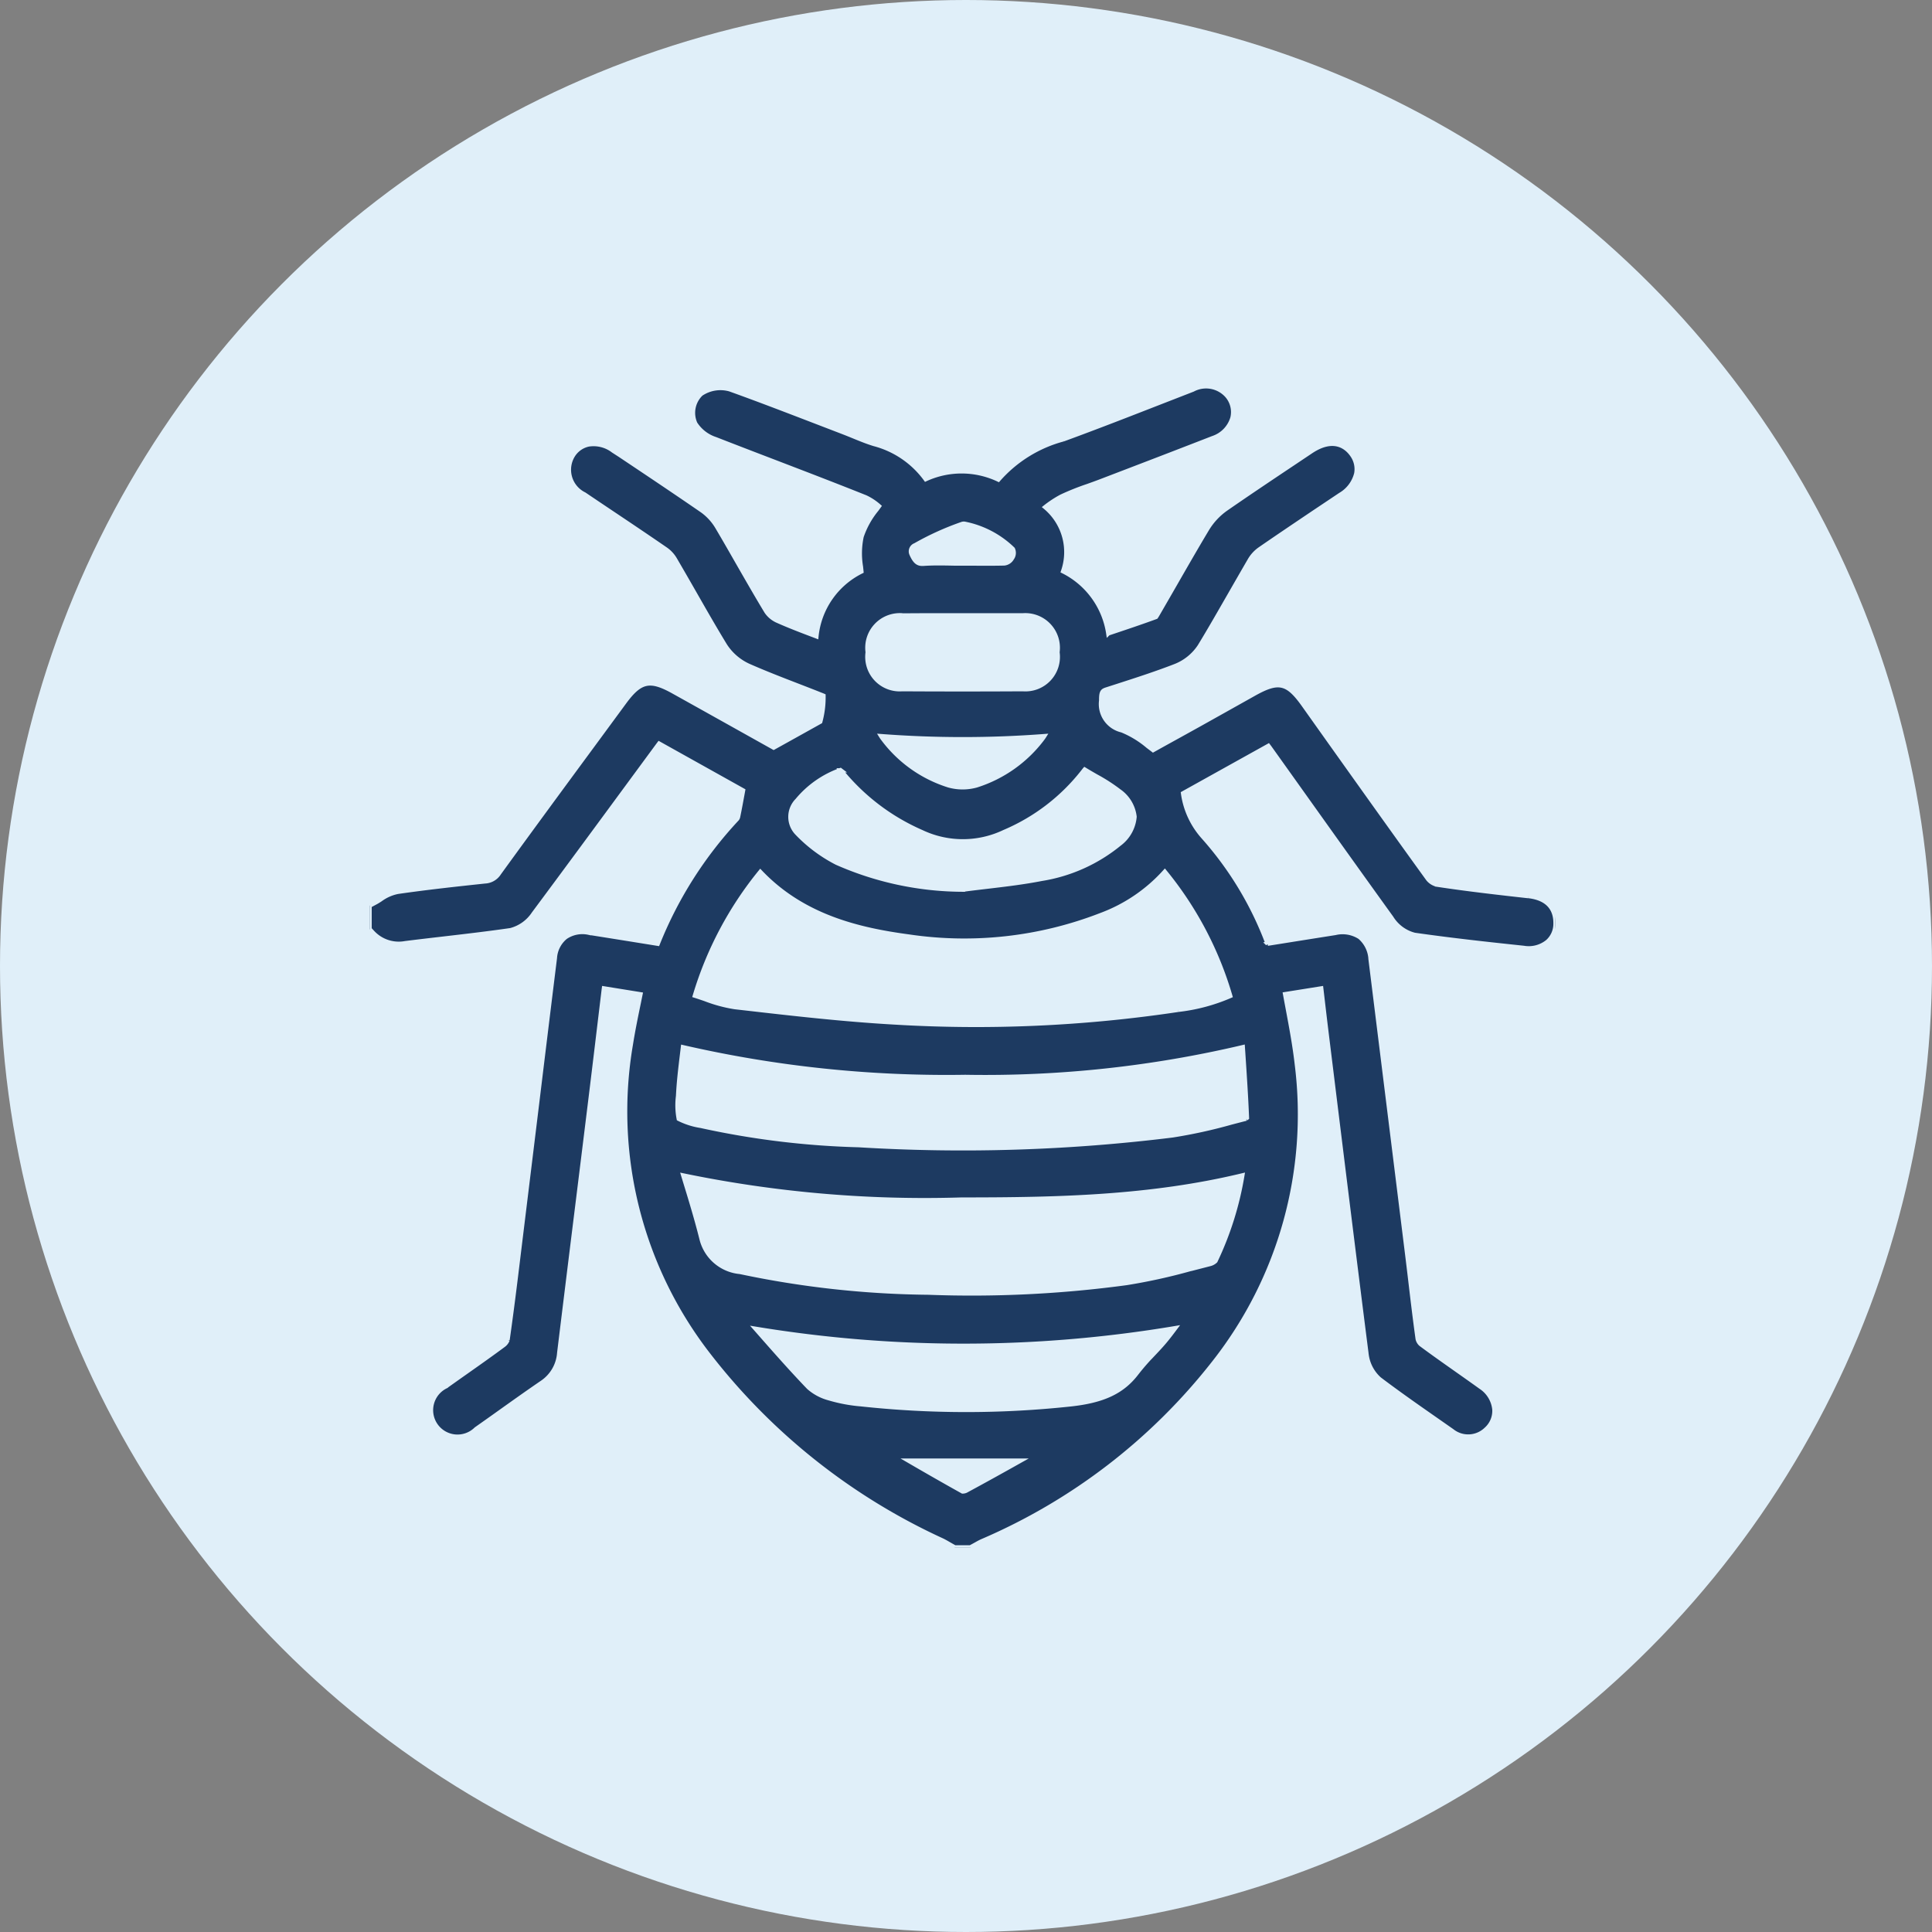 <svg xmlns="http://www.w3.org/2000/svg" xmlns:xlink="http://www.w3.org/1999/xlink" width="115" height="115" viewBox="0 0 115 115">
  <rect x="0" y="0" width="115" height="115" fill="#808080" stroke="none"/>
  <defs>
    <clipPath id="clip-path">
      <rect id="Rectangle_12" data-name="Rectangle 12" width="70.584" height="69.102" fill="#fff" stroke="#e0eff9" stroke-width="0.25"/>
    </clipPath>
  </defs>
  <g id="Group_1902" data-name="Group 1902" transform="translate(-389 -2023)">
    <circle id="Ellipse_58" data-name="Ellipse 58" cx="57.5" cy="57.5" r="57.5" transform="translate(389 2023)" fill="#e0eff9"/>
    <g id="Group_22" data-name="Group 22" transform="translate(411 2046)" clip-path="url(#clip-path)">
      <path id="Path_5" data-name="Path 5" d="M68.961,30.342c-1.652-.184-3.57-.4-5.426-.682A.979.979,0,0,1,63,29.324c-1.967-2.719-3.946-5.5-5.86-8.187L55.586,18.95c-.962-1.349-1.487-1.463-2.955-.638l-.312.175q-1.472.826-2.945,1.649c-.741.412-1.484.822-2.2,1.217l-.537.3c-.1-.077-.207-.156-.308-.233a5.777,5.777,0,0,0-1.554-.945,1.605,1.605,0,0,1-1.231-1.78c-.007-.553.093-.586.36-.672l.622-.2c1.128-.364,2.295-.741,3.426-1.179a3.089,3.089,0,0,0,1.459-1.184C50.03,14.445,50.624,13.4,51.2,12.4c.392-.685.8-1.393,1.2-2.082a2.081,2.081,0,0,1,.585-.631c1.072-.741,2.174-1.481,3.24-2.2Q57,6.97,57.778,6.448a2.023,2.023,0,0,0,.95-1.261,1.453,1.453,0,0,0-.251-1.11c-.26-.378-1.018-1.155-2.452-.194l-1.055.706c-1.314.878-2.673,1.787-4,2.707a3.993,3.993,0,0,0-1.117,1.2c-.632,1.054-1.252,2.134-1.852,3.179q-.509.886-1.021,1.77l-.042.073c-.035.062-.09.158-.128.209-.882.324-1.761.618-2.69.929l-.153.051a4.961,4.961,0,0,0-2.691-3.7,3.48,3.48,0,0,0-1.066-3.821,6.426,6.426,0,0,1,.965-.633,14.788,14.788,0,0,1,1.561-.624c.257-.092.514-.184.768-.281l1.618-.62c1.665-.637,3.386-1.3,5.076-1.957a1.8,1.8,0,0,0,1.16-1.2A1.478,1.478,0,0,0,51.017.536,1.667,1.667,0,0,0,49.006.195L47.165.911c-1.919.748-3.9,1.522-5.868,2.241a7.818,7.818,0,0,0-3.868,2.4A5.123,5.123,0,0,0,33.1,5.527a5.531,5.531,0,0,0-3.07-2.094c-.408-.124-.808-.287-1.23-.46-.212-.087-.425-.173-.638-.255l-1.538-.591C24.927,1.476,23.178.8,21.44.177a2.058,2.058,0,0,0-1.708.275,1.554,1.554,0,0,0-.343,1.758,2.251,2.251,0,0,0,1.2.925c1.177.46,2.375.919,3.534,1.363,1.774.68,3.608,1.383,5.4,2.1a3.348,3.348,0,0,1,.805.532l-.145.2a5.118,5.118,0,0,0-.895,1.607,4.84,4.84,0,0,0-.039,1.8c.01.093.02.187.029.282a4.855,4.855,0,0,0-2.679,3.863l-.116-.044c-.771-.292-1.5-.569-2.208-.885a1.558,1.558,0,0,1-.656-.543c-.578-.956-1.145-1.945-1.693-2.9-.394-.688-.8-1.4-1.212-2.095a3.238,3.238,0,0,0-.913-1.014c-1.629-1.123-3.3-2.24-4.916-3.32L14.5,3.833a1.916,1.916,0,0,0-1.467-.374,1.444,1.444,0,0,0-.928.654,1.625,1.625,0,0,0,.677,2.309q.836.565,1.675,1.126c1.046.7,2.127,1.426,3.18,2.152a1.89,1.89,0,0,1,.534.578c.4.684.805,1.388,1.194,2.068.578,1.011,1.175,2.056,1.794,3.07a3.282,3.282,0,0,0,1.41,1.215c.964.425,1.958.809,2.918,1.18.417.161.834.322,1.249.487l.1.04c.063.024.128.049.184.074a5.518,5.518,0,0,1-.192,1.548c-.716.4-1.436.8-2.177,1.212l-.6.333-1.468-.821c-1.479-.827-2.993-1.674-4.509-2.518-1.391-.775-1.961-.65-2.906.636l-1.882,2.559c-1.834,2.491-3.73,5.068-5.577,7.616a1.055,1.055,0,0,1-.848.49c-1.6.171-3.406.364-5.189.623a2.589,2.589,0,0,0-1.025.456c-.106.068-.206.132-.3.181L0,30.913V32.3l.175.19a2.118,2.118,0,0,0,1.952.648c.745-.093,1.5-.181,2.239-.267,1.319-.153,2.684-.312,4.025-.506a2.355,2.355,0,0,0,1.372-.982c1.9-2.555,3.819-5.163,5.674-7.686l1.726-2.346.071-.094,5,2.792-.021.117c-.092.5-.178.98-.277,1.452a.324.324,0,0,1-.057.127,23.813,23.813,0,0,0-4.726,7.434l-.814-.131c-1.1-.177-2.192-.352-3.285-.525a1.779,1.779,0,0,0-1.393.266,1.737,1.737,0,0,0-.63,1.237Q10.5,38.32,9.979,42.613q-.515,4.212-1.031,8.425l-.082.672c-.2,1.659-.413,3.374-.652,5.051a.682.682,0,0,1-.224.3c-.732.544-1.494,1.08-2.231,1.6q-.611.431-1.22.864a1.575,1.575,0,1,0,1.8,2.535q.725-.509,1.445-1.024c.817-.582,1.662-1.184,2.5-1.756a2.317,2.317,0,0,0,1-1.749q.561-4.591,1.132-9.182.372-3,.742-6.007.227-1.844.447-3.689.167-1.391.335-2.782l.006-.042,2.181.352q-.051.248-.1.493c-.175.847-.341,1.648-.472,2.478a23.634,23.634,0,0,0,4.687,18.578A37.146,37.146,0,0,0,34.087,68.688c.125.061.253.134.388.212l.208.119.15.084h.925l.146-.078c.064-.034.128-.07.191-.105.119-.067.232-.13.34-.179A35.073,35.073,0,0,0,50.264,58.1a23.882,23.882,0,0,0,4.927-17.742c-.126-1.109-.326-2.176-.537-3.306-.054-.288-.109-.582-.163-.878l2.156-.344.059.5c.094.807.185,1.577.28,2.347l.274,2.22c.674,5.468,1.372,11.123,2.08,16.682a2.356,2.356,0,0,0,.774,1.508c1.115.844,2.276,1.655,3.4,2.439l.917.641a1.533,1.533,0,0,0,2.035-.1,1.456,1.456,0,0,0,.483-1.17,1.808,1.808,0,0,0-.812-1.334c-.473-.341-.95-.677-1.427-1.013-.708-.5-1.441-1.015-2.144-1.538a.611.611,0,0,1-.183-.314c-.156-1.122-.293-2.269-.424-3.379q-.1-.85-.205-1.7-.526-4.245-1.054-8.489-.561-4.514-1.121-9.029a1.857,1.857,0,0,0-.638-1.313,1.886,1.886,0,0,0-1.458-.252c-1.069.168-2.137.338-3.214.51l-.817.13a20.149,20.149,0,0,0-3.835-6.356,4.906,4.906,0,0,1-1.2-2.6L53.5,21.392l.076.1,1.687,2.365c1.819,2.552,3.7,5.19,5.565,7.776a2.283,2.283,0,0,0,1.37,1.01c2.214.317,4.424.557,6.5.776a1.77,1.77,0,0,0,1.42-.372,1.416,1.416,0,0,0,.469-1.069c.012-.664-.26-1.487-1.623-1.64M38.755,63.94c-1.078.605-2.172,1.214-3.26,1.8a.483.483,0,0,1-.2.041c-1.079-.6-2.163-1.222-3.228-1.841Zm-9.53-3.352a9.4,9.4,0,0,1-1.878-.354,2.994,2.994,0,0,1-1.218-.651c-1.024-1.066-2.023-2.2-2.989-3.3l-.17-.193a76.139,76.139,0,0,0,24.988-.037c-.187.251-.373.495-.566.73-.226.276-.472.537-.733.813a13.593,13.593,0,0,0-.987,1.126c-.853,1.128-2.013,1.672-4,1.878a58.208,58.208,0,0,1-12.445-.013m19.646-8.053a34.115,34.115,0,0,1-3.816.839,68.768,68.768,0,0,1-11.808.572,56.6,56.6,0,0,1-11.2-1.232,2.6,2.6,0,0,1-2.3-2c-.277-1.1-.6-2.175-.95-3.312l-.133-.438A70.821,70.821,0,0,0,35.232,48.4h.1c5.622,0,11.13-.118,16.621-1.44a19.076,19.076,0,0,1-1.6,5.1.725.725,0,0,1-.31.177c-.389.1-.777.2-1.165.3m3.3-8.947c-.3.075-.592.152-.888.229a30.037,30.037,0,0,1-3.493.766,101.6,101.6,0,0,1-18.685.581,49.685,49.685,0,0,1-9.313-1.129l-.062-.015A4.422,4.422,0,0,1,18.4,43.6a4.3,4.3,0,0,1-.041-1.362c.039-.827.137-1.644.242-2.508q.024-.2.048-.4A70.022,70.022,0,0,0,35.44,41.1h.031a66.9,66.9,0,0,0,16.507-1.772q.012.185.025.369c.088,1.322.171,2.574.223,3.845a.409.409,0,0,1-.055.044m-4.048-6.473a81.021,81.021,0,0,1-16.886.75c-3.017-.17-6.084-.521-9.05-.862l-.448-.051a8.562,8.562,0,0,1-1.753-.472c-.2-.07-.416-.143-.628-.21a21.326,21.326,0,0,1,3.9-7.372c2.54,2.676,5.883,3.453,8.857,3.85a22.454,22.454,0,0,0,11.413-1.281,9.623,9.623,0,0,0,3.806-2.581,20.956,20.956,0,0,1,3.9,7.4,10.866,10.866,0,0,1-3.106.827m-3.49-9.879a9.738,9.738,0,0,1-4.643,2.085c-1.067.209-2.18.34-3.257.467-.464.055-.944.111-1.417.174a18.716,18.716,0,0,1-7.521-1.6,8.882,8.882,0,0,1-2.368-1.769,1.4,1.4,0,0,1,.02-1.953,5.935,5.935,0,0,1,2.574-1.8l.021.016a12.686,12.686,0,0,0,4.8,3.666,5.725,5.725,0,0,0,4.931,0A11.789,11.789,0,0,0,42.51,22.87c.021-.028.04-.051.055-.068l.025.015c.22.135.445.264.662.389a10.349,10.349,0,0,1,1.367.881,2.166,2.166,0,0,1,.917,1.53,2.26,2.26,0,0,1-.9,1.618M38.256,10.2a.606.606,0,0,1-.479.34c-.583.015-1.182.011-1.762.008-.263,0-.526,0-.789,0h-.006c-.219,0-.439,0-.658-.007-.515-.009-1.047-.017-1.582.02-.307.021-.5-.063-.727-.577a.394.394,0,0,1,.227-.536,16.7,16.7,0,0,1,2.8-1.267.447.447,0,0,1,.114-.013,5.718,5.718,0,0,1,2.9,1.514.545.545,0,0,1-.035.522m-6.546,3.427c.466,0,.936-.006,1.4-.006l1.125,0q1.111,0,2.221,0c.8,0,1.619,0,2.425,0a1.938,1.938,0,0,1,2.064,2.2,1.931,1.931,0,0,1-2.062,2.2c-2.4.014-4.813.014-7.182,0a1.93,1.93,0,0,1-2.059-2.2,1.937,1.937,0,0,1,2.064-2.2m8.345,7.348a7.909,7.909,0,0,1-3.918,2.777,3.065,3.065,0,0,1-1.676,0,7.793,7.793,0,0,1-3.909-2.777,1.928,1.928,0,0,1-.11-.159,64.25,64.25,0,0,0,9.723,0,1.788,1.788,0,0,1-.109.156" transform="translate(0 0)" fill="#1d3a61" stroke="#e0eff9" stroke-width="0.25"/>
    </g>
  </g>
</svg>
